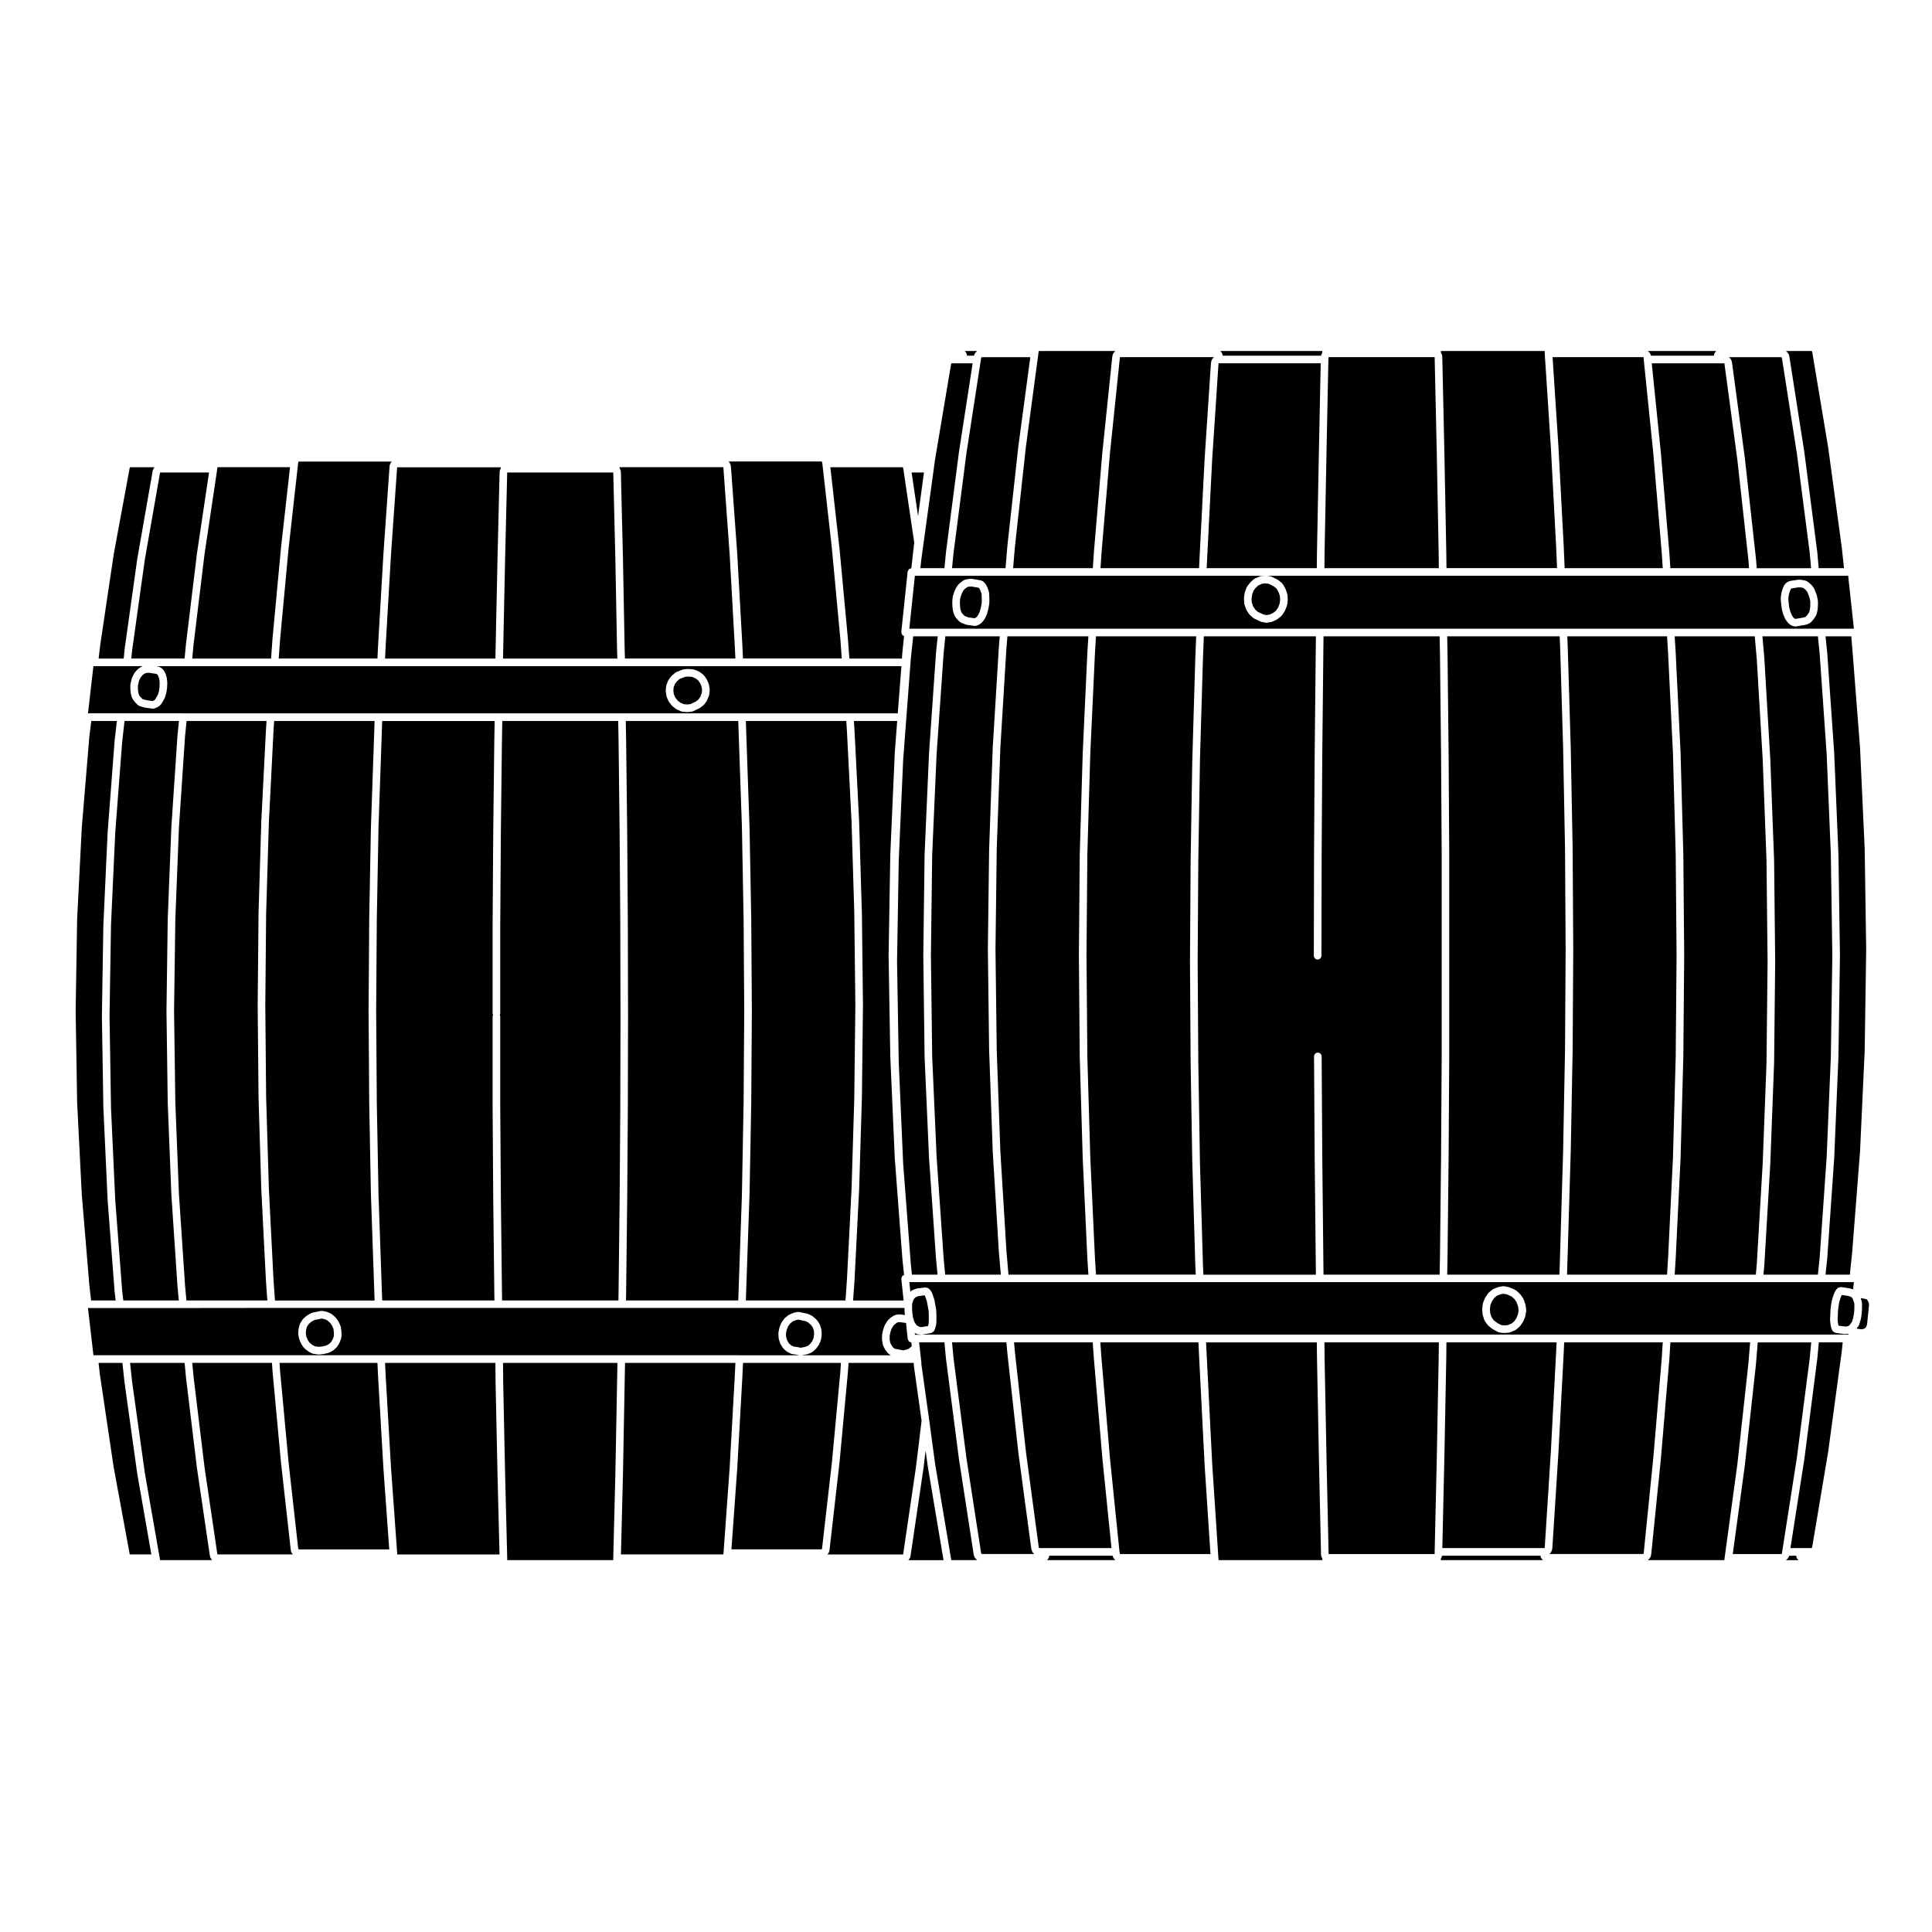 <?xml version="1.0" encoding="UTF-8"?>
<!-- Uploaded to: ICON Repo, www.svgrepo.com, Generator: ICON Repo Mixer Tools -->
<svg fill="#000000" width="800px" height="800px" version="1.1" viewBox="144 144 512 512" xmlns="http://www.w3.org/2000/svg">
 <g>
  <path d="m386.73 532.88 1.5-12.379-2.062-14.672c-0.004-0.023 0.02-0.047 0.016-0.07 0-0.031-0.023-0.047-0.023-0.07v-0.371l-0.02-0.133h-17.266l-0.16 2.367c0 0.004-0.004 0.012-0.004 0.016v0.012l-2.242 24.117c0 0.004-0.004 0.004-0.004 0.012v0.012l-2.637 23.055c-0.004 0.035-0.035 0.051-0.039 0.082-0.004 0.035 0.016 0.059 0.012 0.09l-0.109 0.395c-0.035 0.109-0.125 0.188-0.195 0.277-0.035 0.055-0.02 0.117-0.066 0.16l-0.18 0.176h20.086v-0.012z"/>
  <path d="m386.01 493.3 0.211 0.734 0.164 0.402 0.172 0.262 0.352 0.508 0.52 0.285 0.027 0.035 0.047 0.008 0.141 0.09 0.531 0.07 1.727-0.266 0.016-0.043 0.18-0.637 0.047-0.852v-1.281l-0.051-1.227-0.211-1.18v-0.004l-0.219-1.227-0.297-0.895-0.004-0.008-0.238-0.652-0.094-0.148-1.66 0.207-0.645 0.262-0.105 0.066-0.418 0.414-0.121 0.242-0.246 0.688-0.121 0.414v1.395l0.051 0.824 0.105 0.859 0.09 0.504 0.035 0.105v0.02z"/>
  <path d="m366.71 507.41 0.145-2.227h-25.945l-0.18 3.805v0.004l-1.348 24.062v0.02l-1.547 21.527h23.82l0.051-0.02 0.121-0.074 0.016-0.062 2.625-22.938z"/>
  <path d="m385.89 503.17-0.004-0.055-0.117 0.055z"/>
  <path d="m338.89 505.18h-29.25l-0.098 5.18-0.445 24.062v0.004l-0.539 21.512h27.145l0.039-0.426 1.629-22.586 1.344-24.047z"/>
  <path d="m436.15 530.58 0.004-0.012-0.012-0.008-2.242-26.422v-0.008l-0.324-4.391h-20.844l0.234 2.594 2.914 26.387 3.406 25.355 0.059 0.168 0.086 0.016h19.125z"/>
  <path d="m417.76 555.54-0.223-0.395c-0.016-0.023 0.004-0.055-0.012-0.086-0.016-0.035-0.059-0.055-0.074-0.098l-0.105-0.336c-0.016-0.035 0.012-0.066 0.004-0.102-0.012-0.035-0.047-0.055-0.051-0.09l-3.422-25.461v-0.016c0-0.004-0.004-0.004-0.004-0.012l-2.918-26.418 0.004-0.004c0-0.004-0.004-0.004-0.004-0.012l-0.258-2.785h-14.398l0.398 4.223 3.414 26.418 3.898 25.25 0.051 0.102 0.059 0.074 0.012 0.012 0.117 0.016h13.836c-0.07-0.055-0.109-0.125-0.168-0.195-0.035-0.043-0.121-0.023-0.156-0.086z"/>
  <path d="m402.79 557.25c-0.039-0.035-0.102-0.02-0.133-0.066l-0.223-0.281c-0.016-0.023-0.004-0.055-0.02-0.082-0.023-0.039-0.07-0.059-0.09-0.102l-0.168-0.332c-0.023-0.051 0.004-0.102-0.012-0.145-0.02-0.059-0.074-0.09-0.086-0.152l-3.926-25.406c0-0.004 0.004-0.012 0-0.016 0-0.004-0.004-0.004-0.004-0.012l-3.422-26.48c0-0.004 0.004-0.012 0.004-0.016 0-0.012-0.012-0.016-0.012-0.02l-0.418-4.41h-6.707l0.598 5.34 0.004 0.047c0 0.02-0.016 0.035-0.016 0.055 0 0.023 0.023 0.039 0.023 0.059v0.383l2.066 14.738v0.004l1.566 11.582 4.258 25.352 0.02 0.074 0.082 0.082 0.023 0.004h6.769l-0.082-0.055c-0.055-0.035-0.055-0.102-0.098-0.145z"/>
  <path d="m389.83 532.25c0-0.004-0.012-0.012-0.012-0.016l-0.52-3.812-0.57 4.707c0 0.004-0.004 0.012-0.004 0.016v0.012l-3.422 23.172c-0.004 0.035-0.035 0.051-0.047 0.086-0.004 0.031 0.016 0.055 0.004 0.086l-0.109 0.332c-0.023 0.074-0.098 0.117-0.133 0.18-0.023 0.047-0.012 0.102-0.039 0.137l-0.223 0.277c-0.02 0.023-0.059 0.016-0.082 0.039h9.371l-4.227-25.184c0.004-0.02 0.012-0.023 0.012-0.031z"/>
  <path d="m221.49 555.75c-0.125-0.117-0.242-0.246-0.297-0.422l-0.109-0.395c-0.004-0.031 0.016-0.055 0.012-0.09-0.004-0.031-0.035-0.047-0.039-0.082l-2.578-23.055v-0.012c0-0.004-0.004-0.004-0.004-0.012l-2.242-24.117c0-0.004 0.004-0.004 0.004-0.012 0-0.004-0.004-0.012-0.004-0.016l-0.16-2.367-21.129 0.008 0.344 3.633 2.918 24.062v0.004l3.402 23.043 0.004 0.016h20.059l-0.133-0.105c-0.027-0.016-0.02-0.055-0.047-0.082z"/>
  <path d="m199.95 557.14c-0.031-0.039-0.016-0.098-0.039-0.133-0.039-0.066-0.105-0.105-0.133-0.176l-0.109-0.332c-0.012-0.031 0.012-0.059 0.004-0.09-0.012-0.035-0.047-0.055-0.051-0.09l-3.414-23.168v-0.012c0-0.004-0.004-0.012-0.004-0.016l-2.918-24.062c0-0.004 0.004-0.012 0.004-0.016 0-0.004-0.004-0.012-0.004-0.016l-0.363-3.848h-14.453l0.551 5.078 3.367 24.117v0.004l3.918 22.395v0.004l0.109 0.656 0.098 0.016h13.75c-0.023-0.023-0.066-0.016-0.086-0.039z"/>
  <path d="m180.4 534.67-0.012-0.016-3.363-24.121 0.004-0.012-0.012-0.016-0.574-5.324h-6.32l0.367 3.254v0.016l0.055 0.316v0.012l0.004 0.012 3.582 24.082 4.238 22.973 0.051 0.094h5.691l-3.715-21.254z"/>
  <path d="m245.61 533.07-0.004-0.008-1.398-24.062 0.004-0.004-0.004-0.004-0.18-3.805h-25.945l0.148 2.227 2.242 24.098 2.566 22.938v0.012l0.027 0.02 0.156 0.125h23.934l-1.551-21.527z"/>
  <path d="m339.95 503.17h15.922l-0.906-0.188-1.137-0.168c-0.031-0.004-0.047-0.039-0.074-0.047-0.086-0.02-0.172-0.023-0.246-0.066l-0.953-0.504c-0.039-0.02-0.047-0.07-0.082-0.102-0.039-0.023-0.098-0.016-0.133-0.051l-0.73-0.672c-0.047-0.047-0.035-0.105-0.074-0.156-0.023-0.035-0.086-0.02-0.105-0.059l-0.621-1.012c-0.02-0.035 0-0.082-0.016-0.109-0.02-0.051-0.07-0.074-0.086-0.121l-0.336-1.125c-0.012-0.047 0.02-0.082 0.012-0.121-0.012-0.039-0.051-0.07-0.055-0.117l-0.055-1.18c0-0.047 0.035-0.074 0.039-0.117 0-0.039-0.031-0.074-0.023-0.117l0.223-1.168c0.004-0.035 0.047-0.055 0.055-0.09 0.004-0.035-0.016-0.066 0-0.102l0.449-1.125c0.016-0.039 0.066-0.051 0.086-0.086 0.02-0.039 0-0.086 0.023-0.121l0.672-0.953c0.031-0.047 0.09-0.039 0.121-0.082 0.031-0.035 0.023-0.09 0.066-0.121l0.898-0.73c0.039-0.031 0.09-0.016 0.133-0.039 0.039-0.023 0.051-0.082 0.098-0.102l1.012-0.453c0.035-0.016 0.07 0.012 0.105-0.004 0.035-0.012 0.051-0.051 0.086-0.059l1.008-0.227c0.082-0.02 0.145 0.039 0.223 0.039 0.074 0 0.133-0.055 0.207-0.039l1.047 0.223h0.004l1.125 0.227c0.047 0.012 0.066 0.059 0.105 0.074 0.039 0.012 0.086-0.016 0.121 0.004l0.953 0.449c0.047 0.02 0.051 0.074 0.098 0.105 0.039 0.023 0.102 0.012 0.137 0.047l0.395 0.336c0.004 0.004 0 0.012 0.004 0.016 0.004 0.004 0.012 0 0.016 0.004l0.73 0.672c0.035 0.035 0.023 0.09 0.059 0.125 0.031 0.035 0.086 0.035 0.109 0.082l0.559 0.898c0.023 0.039 0 0.09 0.02 0.125 0.02 0.047 0.07 0.059 0.086 0.105l0.336 1.066c0.016 0.047-0.02 0.09-0.012 0.133 0.012 0.051 0.055 0.074 0.055 0.121l0.055 1.125c0 0.035-0.031 0.059-0.031 0.098 0 0.035 0.031 0.066 0.023 0.102l-0.168 1.176c-0.004 0.051-0.055 0.082-0.07 0.121-0.012 0.047 0.016 0.086 0 0.121l-0.449 1.066c-0.02 0.051-0.07 0.074-0.102 0.117-0.016 0.031 0 0.07-0.023 0.102l-0.676 0.902c-0.02 0.031-0.066 0.02-0.09 0.047-0.031 0.035-0.02 0.086-0.055 0.109l-0.84 0.73c-0.051 0.047-0.121 0.035-0.176 0.066-0.047 0.031-0.059 0.098-0.117 0.109l-1.008 0.395c-0.059 0.023-0.125 0.023-0.191 0.035-0.016 0.004-0.02 0.02-0.039 0.023l-0.363 0.051-0.852 0.188h23.566l-0.598-0.383c-0.059-0.039-0.066-0.117-0.117-0.168-0.039-0.039-0.102-0.023-0.137-0.07l-0.559-0.73c-0.016-0.02-0.004-0.047-0.016-0.066-0.02-0.031-0.059-0.047-0.074-0.082l-0.508-0.953c-0.02-0.047 0-0.09-0.012-0.133-0.02-0.055-0.074-0.086-0.086-0.141l-0.223-1.125c-0.004-0.035 0.02-0.066 0.02-0.102-0.004-0.039-0.039-0.059-0.039-0.102v-1.18c0-0.035 0.035-0.059 0.039-0.098 0-0.035-0.023-0.059-0.02-0.098l0.223-1.18c0.004-0.031 0.035-0.039 0.047-0.07 0.004-0.023-0.016-0.051-0.004-0.082l0.395-1.125c0.016-0.039 0.059-0.051 0.074-0.086 0.016-0.035 0-0.074 0.016-0.105l0.621-1.004c0.023-0.047 0.082-0.047 0.109-0.082 0.031-0.039 0.02-0.102 0.059-0.133l0.73-0.68c0.031-0.031 0.07-0.016 0.105-0.039s0.031-0.07 0.066-0.09l0.84-0.504c0.066-0.039 0.141-0.012 0.211-0.031 0.066-0.023 0.105-0.098 0.18-0.105l0.84-0.105c0.047-0.004 0.086 0.035 0.125 0.035 0.047 0 0.09-0.039 0.137-0.035l1.285 0.172-0.066-0.516c0-0.012 0.012-0.02 0.004-0.031 0-0.012-0.012-0.02-0.012-0.031l-0.055-0.902c0-0.012 0.012-0.02 0.012-0.031 0-0.016-0.012-0.02-0.012-0.035v-0.332h-43.074-0.035-31.711-0.016-32.777-0.016-31.711-0.035-28.379l-23.453 0.027h-25.176l1.449 12.508h107.52 0.012 63.66zm-105.45-4.941c0 0.066-0.055 0.105-0.066 0.16-0.012 0.059 0.031 0.105 0.012 0.168l-0.395 1.125c-0.016 0.039-0.055 0.059-0.07 0.098-0.012 0.031 0.004 0.059-0.012 0.09l-0.559 0.953c-0.023 0.039-0.082 0.023-0.105 0.066-0.035 0.051-0.031 0.117-0.074 0.16l-0.789 0.723c-0.035 0.035-0.09 0.023-0.125 0.051-0.035 0.031-0.039 0.082-0.086 0.105l-0.953 0.508c-0.059 0.031-0.121 0.023-0.188 0.047-0.023 0.012-0.031 0.039-0.059 0.047l-1.18 0.277c-0.031 0.012-0.066 0.012-0.102 0.016-0.004 0-0.004 0.004-0.012 0.004l-1.008 0.117c-0.039 0.004-0.082 0.012-0.117 0.012s-0.07-0.004-0.105-0.004l-1.066-0.117-0.004-0.004h-0.004l-0.395-0.051c-0.031-0.004-0.047-0.035-0.07-0.039-0.098-0.02-0.191-0.023-0.281-0.074l-0.953-0.508c-0.031-0.016-0.031-0.055-0.059-0.074-0.031-0.02-0.07-0.012-0.102-0.035l-0.898-0.73c-0.051-0.039-0.039-0.105-0.082-0.152-0.031-0.035-0.09-0.02-0.117-0.059l-0.613-0.898c-0.016-0.023 0-0.059-0.016-0.086-0.02-0.035-0.059-0.055-0.082-0.098l-0.449-1.062c-0.016-0.035 0.012-0.07 0-0.105-0.012-0.039-0.055-0.066-0.059-0.105l-0.223-1.18c-0.012-0.055 0.031-0.098 0.031-0.141 0-0.055-0.051-0.098-0.047-0.145l0.109-1.125c0-0.031 0.035-0.047 0.039-0.074 0.004-0.031-0.016-0.051-0.012-0.082l0.281-1.062c0.016-0.055 0.07-0.082 0.098-0.125 0.02-0.051 0-0.105 0.023-0.145l0.559-0.902c0.023-0.047 0.082-0.047 0.109-0.086 0.031-0.035 0.02-0.09 0.055-0.121l0.785-0.73c0.023-0.023 0.059-0.016 0.086-0.035 0.023-0.016 0.02-0.055 0.051-0.07l0.336-0.223c0.016-0.012 0.031 0 0.047-0.012 0.016-0.012 0.016-0.023 0.031-0.035l0.953-0.516c0.051-0.031 0.105 0 0.16-0.02 0.051-0.016 0.074-0.074 0.133-0.086l1.148-0.215 1.008-0.223c0.074-0.02 0.141 0.039 0.215 0.039 0.07-0.004 0.133-0.055 0.207-0.047l1.066 0.223c0.035 0.012 0.051 0.051 0.086 0.059 0.031 0.012 0.066-0.016 0.098 0l0.945 0.395c0.055 0.023 0.07 0.09 0.117 0.117 0.051 0.031 0.109 0.016 0.16 0.055l0.898 0.781c0.031 0.023 0.02 0.07 0.047 0.098 0.023 0.031 0.074 0.023 0.102 0.059l0.676 0.902c0.023 0.035 0.004 0.082 0.023 0.109 0.02 0.035 0.07 0.039 0.086 0.082l0.504 1.125c0.02 0.055-0.012 0.105 0.004 0.156s0.066 0.074 0.074 0.121l0.168 1.234c0 0.023-0.02 0.047-0.016 0.07 0.004 0.023 0.023 0.039 0.023 0.066l0.012 1.184z"/>
  <path d="m357.09 500.99 0.27-0.043 0.742-0.285 0.625-0.539 0.539-0.723 0.34-0.824 0.141-0.961-0.043-0.883-0.262-0.832-0.418-0.668-0.621-0.566-0.277-0.246-0.699-0.324-1.02-0.207-0.004-0.004h-0.004l-0.844-0.176-0.703 0.156-0.797 0.352-0.684 0.559-0.531 0.746-0.367 0.922-0.18 0.953 0.043 0.941 0.262 0.867 0.484 0.797 0.523 0.484 0.676 0.355 1.012 0.148 0.027 0.016 0.035-0.008 0.859 0.176 0.793-0.168 0.043 0.004z"/>
  <path d="m231.95 495.21-0.555-0.734-0.68-0.59-0.695-0.293-0.793-0.16-0.789 0.172-0.031 0.004-1.027 0.191-0.766 0.414-0.234 0.152-0.629 0.59-0.406 0.652-0.223 0.828-0.09 0.918 0.172 0.914 0.367 0.871 0.484 0.695 0.707 0.582 0.711 0.375 0.176 0.023h0.008l0.973 0.105 0.82-0.098 0.98-0.227 0.738-0.391 0.574-0.535 0.438-0.746 0.301-0.863v-0.949l-0.133-1.008z"/>
  <path d="m277.35 510.32 0.504 24.059v0.008l0.559 22.422-0.004 0.012 0.008 0.016v0.613h28.098v-0.613l0.008-0.016v-0.012l0.559-22.422v-0.008l0.449-24.059 0.09-5.141h-30.316z"/>
  <path d="m275.84 534.43-0.508-24.062 0.004-0.004-0.004-0.008-0.047-5.168h-29.242l0.18 3.691 1.398 24.055 1.629 22.605-0.012 0.039 0.016 0.035v0.332h27.125l-0.539-21.512z"/>
  <path d="m439.35 557.16c-0.039-0.047-0.109-0.031-0.145-0.086l-0.168-0.281c-0.02-0.031 0-0.066-0.016-0.102-0.023-0.039-0.066-0.066-0.086-0.105l-0.102-0.312h-16.766l-0.031 0.168c-0.004 0.039-0.047 0.066-0.059 0.105-0.004 0.035 0.02 0.066 0.004 0.102l-0.109 0.281c-0.035 0.09-0.109 0.141-0.168 0.215-0.031 0.039-0.02 0.098-0.059 0.133l-0.176 0.176h18.121l-0.086-0.055c-0.086-0.059-0.102-0.16-0.156-0.238z"/>
  <path d="m638.16 422.44v-0.004l0.398-26.797-0.398-26.738v-0.004l-1.23-26.773-2.074-26.602-0.25-2.891h-6.824l0.445 4.328v0.016l0.008 0.016 1.852 26.641-0.008 0.016 0.008 0.016 1.121 26.812-0.004 0.008 0.004 0.016 0.395 26.754-0.004 0.016 0.004 0.012-0.395 26.703-0.004 0.016 0.004 0.016-1.121 26.801-0.008 0.012 0.008 0.016-1.852 26.699-0.008 0.023v0.008l-0.445 4.219h6.445l0.629-6.031 2.074-26.66z"/>
  <path d="m635.07 488.41-0.039-0.066c-0.039-0.051-0.012-0.109-0.035-0.168-0.023-0.051-0.066-0.082-0.082-0.133l-0.348-0.344-0.07-0.031-0.727-0.242-1.668-0.25-0.051 0.074-0.297 0.73-0.301 0.961-0.203 1.102-0.152 1.25-0.055 1.32v0.004l-0.055 1.102 0.102 0.926 0.133 0.664 1.82 0.23 0.539-0.035 0.609-0.328c0.012-0.016 0-0.039 0.012-0.055l0.395-0.559c0.012-0.016 0.031-0.012 0.039-0.023 0.012-0.016 0-0.031 0.012-0.047l0.145-0.172 0.105-0.363c0-0.004 0.004-0.004 0.004-0.004v-0.004l0.211-0.672 0.152-0.785 0.102-0.789 0.055-0.836v-1.406l-0.125-0.414z"/>
  <path d="m633.01 497.55c-0.047 0-0.09-0.004-0.125-0.012l-2.242-0.281c-0.016 0-0.02-0.02-0.039-0.02-0.066-0.016-0.133-0.016-0.195-0.039l-0.281-0.105c-0.023-0.012-0.035-0.047-0.055-0.055-0.215-0.102-0.402-0.246-0.508-0.48l-0.227-0.516c-0.016-0.035 0.012-0.07-0.004-0.105-0.012-0.047-0.055-0.066-0.059-0.105l-0.168-0.836c-0.004-0.016 0.012-0.031 0.012-0.047-0.004-0.02-0.02-0.031-0.023-0.047l-0.109-1.066c0-0.031 0.023-0.051 0.02-0.082 0-0.031-0.031-0.051-0.023-0.082l0.055-1.176 0.059-1.344c0-0.016 0.02-0.023 0.02-0.039s-0.016-0.023-0.012-0.039l0.168-1.352c0-0.016 0.016-0.02 0.016-0.031 0.004-0.016-0.012-0.023-0.004-0.039l0.227-1.176c0-0.02 0.023-0.031 0.031-0.051 0.004-0.02-0.012-0.039-0.004-0.059l0.332-1.066c0.004-0.016 0.023-0.02 0.023-0.035 0.012-0.016-0.004-0.031 0-0.047l0.336-0.836c0.016-0.035 0.059-0.047 0.074-0.082 0.02-0.031 0-0.07 0.02-0.102l0.336-0.508c0.047-0.066 0.121-0.07 0.18-0.121 0.055-0.055 0.059-0.137 0.125-0.18l0.289-0.172c0.102-0.066 0.215-0.031 0.332-0.055 0.117-0.023 0.215-0.105 0.336-0.082l2.242 0.336c0.035 0.004 0.047 0.039 0.074 0.047 0.035 0.012 0.066-0.016 0.102-0.004l0.742 0.25 0.223-1.934h-77.066-0.035-31.715-0.02-32.723-0.012-31.762-0.039l-28.434 0.004h-48.516l0.266 2.516 0.031-0.031c0.031-0.035 0.086-0.02 0.121-0.051s0.035-0.082 0.074-0.105l0.281-0.168c0.023-0.016 0.055 0 0.082-0.012 0.023-0.016 0.031-0.051 0.059-0.059l0.84-0.336c0.047-0.02 0.09 0.016 0.137 0 0.047-0.012 0.07-0.059 0.117-0.066l2.242-0.277c0.117-0.016 0.207 0.066 0.312 0.086 0.109 0.023 0.223-0.012 0.324 0.051l0.281 0.168c0.066 0.039 0.074 0.121 0.125 0.172 0.051 0.051 0.137 0.051 0.18 0.109l0.395 0.559c0.031 0.039 0.012 0.098 0.031 0.137 0.023 0.047 0.082 0.055 0.098 0.105l0.281 0.785v0.016s0.004 0 0.004 0.004l0.336 1.004c0.012 0.023-0.012 0.051-0.004 0.074 0.004 0.031 0.039 0.047 0.047 0.074l0.223 1.289v0.004l0.223 1.23c0.004 0.023-0.016 0.047-0.016 0.07 0 0.023 0.031 0.039 0.031 0.066l0.055 1.344c0 0.012-0.004 0.016-0.004 0.02 0 0.012 0.012 0.016 0.012 0.023v1.293c0 0.012-0.012 0.02-0.012 0.031s0.012 0.02 0.012 0.031l-0.055 1.004c0 0.047-0.039 0.066-0.051 0.105-0.004 0.035 0.02 0.07 0.012 0.105l-0.223 0.785c0 0.012-0.012 0.012-0.016 0.02-0.004 0.012 0.004 0.016 0 0.023l-0.168 0.504c-0.082 0.242-0.258 0.414-0.457 0.527-0.02 0.012-0.02 0.035-0.039 0.047l-0.336 0.172c-0.074 0.039-0.156 0.039-0.238 0.059-0.023 0.004-0.039 0.035-0.066 0.039l-2.188 0.336c-0.051 0.012-0.102 0.016-0.152 0.016h74.316 0.051 31.398 0.012 32.363 0.016 107.46l0.023-0.227-0.754 0.051c-0.027 0.047-0.047 0.047-0.066 0.047zm-84.547-6.106-0.227 1.289c-0.004 0.035-0.039 0.055-0.051 0.09-0.012 0.035 0.012 0.066 0 0.102l-0.449 1.176c-0.02 0.051-0.066 0.074-0.098 0.117-0.016 0.023 0 0.059-0.02 0.09l-0.73 1.066c-0.02 0.035-0.07 0.023-0.102 0.055-0.031 0.039-0.023 0.102-0.07 0.137l-0.898 0.785c-0.051 0.047-0.117 0.035-0.168 0.066-0.051 0.031-0.059 0.09-0.105 0.105l-1.004 0.418-0.211 0.105c-0.098 0.051-0.203 0.059-0.309 0.074-0.023 0.004-0.035 0.035-0.066 0.035l-1.125 0.105c-0.031 0.004-0.066 0.004-0.102 0.004-0.031 0-0.059 0-0.09-0.004l-1.18-0.105c-0.023 0-0.039-0.031-0.07-0.035-0.102-0.02-0.207-0.031-0.309-0.082l-1.062-0.559c-0.012-0.004-0.012-0.016-0.02-0.02-0.012-0.004-0.023-0.004-0.039-0.012l-0.559-0.336c-0.02-0.016-0.02-0.047-0.039-0.059-0.02-0.016-0.051-0.004-0.074-0.023l-0.898-0.734c-0.047-0.039-0.047-0.105-0.082-0.145-0.035-0.035-0.09-0.02-0.109-0.059l-0.734-1.062c-0.023-0.039-0.004-0.086-0.023-0.121-0.031-0.055-0.086-0.086-0.105-0.141l-0.387-1.23c-0.016-0.039 0.016-0.07 0.012-0.105-0.012-0.039-0.055-0.066-0.059-0.105l-0.105-1.293c-0.004-0.039 0.031-0.07 0.031-0.105 0-0.035-0.031-0.066-0.031-0.105l0.168-1.344c0.012-0.051 0.059-0.074 0.07-0.121 0.012-0.047-0.02-0.09 0-0.133l0.508-1.238c0.016-0.035 0.059-0.047 0.074-0.082 0.02-0.035 0-0.082 0.031-0.109l0.73-1.062c0.031-0.047 0.09-0.047 0.117-0.082 0.035-0.039 0.031-0.098 0.07-0.125l0.953-0.785c0.047-0.035 0.105-0.02 0.152-0.051 0.051-0.031 0.066-0.09 0.121-0.109l1.125-0.438c0.031-0.012 0.055 0.012 0.09 0 0.031-0.012 0.047-0.051 0.082-0.055l1.125-0.227c0.074-0.02 0.125 0.039 0.203 0.035 0.066 0.004 0.117-0.051 0.188-0.035l1.176 0.227c0.039 0.004 0.055 0.051 0.09 0.059 0.039 0.012 0.074-0.016 0.105 0l1.066 0.441c0.016 0.004 0.016 0.02 0.023 0.023 0.02 0.012 0.031 0 0.051 0.004l0.559 0.289c0.047 0.023 0.051 0.086 0.098 0.109 0.047 0.023 0.102 0.016 0.133 0.051l0.898 0.836c0.031 0.031 0.023 0.074 0.051 0.105 0.031 0.031 0.074 0.023 0.102 0.059l0.73 1.066c0.039 0.059 0.016 0.125 0.039 0.191 0.031 0.055 0.09 0.066 0.105 0.125l0.051 0.191 0.371 1.074c0.012 0.035-0.02 0.07-0.012 0.105 0.012 0.035 0.051 0.055 0.055 0.09l0.172 1.238c0.004 0.059-0.039 0.102-0.047 0.156 0.008 0.043 0.055 0.09 0.043 0.141z"/>
  <path d="m545.96 489.24 0.008-0.039-0.031-0.039v-0.027l-0.578-0.852-0.711-0.66-0.434-0.219-0.906-0.379-0.879-0.168-0.836 0.168-0.887 0.352-0.727 0.602-0.594 0.863-0.414 1.004-0.129 1.105 0.086 1.082 0.316 0.973 0.57 0.836 0.715 0.578 0.492 0.305 0.848 0.445 0.887 0.078 0.828-0.078 0.059-0.027 0.047-0.008 0.027-0.027 0.914-0.379 0.684-0.602 0.582-0.844 0.375-1.004 0.184-1.023-0.137-0.992z"/>
  <path d="m463.23 532.11v-0.008l-1.348-26.48-0.285-5.879h-26.004l0.312 4.234 2.242 26.418 2.519 24.723 0.098 0.582 0.043 0.129 0.02 0.004h23.957l-1.555-23.715z"/>
  <path d="m387.16 497.6c-0.047-0.004-0.066-0.051-0.105-0.066-0.105-0.023-0.215-0.031-0.312-0.098l-0.301-0.195-0.023-0.016 0.051 0.5h1.727c-0.047 0-0.086-0.004-0.125-0.012z"/>
  <path d="m638.96 488.66-0.312-0.348-0.562-0.137-1.008-0.172 0.145 0.406c0 0.012-0.012 0.02-0.004 0.023 0.004 0.012 0.016 0.016 0.02 0.023l0.168 0.559c0.016 0.055-0.023 0.102-0.016 0.152 0.012 0.051 0.059 0.086 0.059 0.137v1.578c0 0.012-0.016 0.02-0.016 0.031 0 0.012 0.012 0.02 0.012 0.031l-0.055 0.898c0 0.016-0.016 0.02-0.02 0.035 0 0.016 0.016 0.02 0.012 0.035l-0.105 0.898c-0.004 0.016-0.02 0.02-0.02 0.035 0 0.012 0.012 0.02 0.012 0.035l-0.168 0.848c-0.012 0.02-0.031 0.031-0.035 0.055-0.004 0.016 0.012 0.031 0.004 0.051l-0.223 0.715v0.004l-0.168 0.559c-0.023 0.086-0.105 0.133-0.145 0.207-0.023 0.051-0.012 0.105-0.047 0.152l-0.266 0.312-0.207 0.297v0.016l1.23 0.18 0.578-0.082 0.43-0.211 0.359-0.457 0.195-0.672 0.492-4.887-0.039-0.719z"/>
  <path d="m495.03 503.87 0.508 26.48 0.555 25.484h28.109v-0.734l0.004-0.016-0.004-0.012 0.562-24.715v-0.008l0.5-26.48 0.043-4.125h-30.316z"/>
  <path d="m556.39 502.32 0.117-2.578h-29.191l-0.039 4.156v0.012l-0.504 26.48-0.004 0.004-0.539 23.867h27.012l0.016 0.004 0.066-0.012v-0.004l0.047-0.133 1.617-25.328z"/>
  <path d="m552.65 557.13c-0.023-0.035-0.082-0.023-0.105-0.059l-0.168-0.281c-0.031-0.055 0-0.109-0.02-0.168-0.031-0.07-0.098-0.105-0.105-0.18l-0.023-0.168h-26.059l-0.031 0.168c-0.016 0.105-0.105 0.168-0.145 0.258-0.035 0.07-0.012 0.145-0.059 0.207l-0.086 0.105-0.023 0.352 0.023 0.09h27.039l-0.176-0.176c-0.043-0.043-0.027-0.105-0.062-0.148z"/>
  <path d="m494.3 556.7c-0.051-0.09-0.125-0.152-0.145-0.258l-0.059-0.332c0-0.031 0.02-0.051 0.02-0.074 0-0.031-0.031-0.047-0.031-0.074l-0.559-25.574-0.508-26.48 0.004-0.004-0.004-0.004-0.047-4.156h-29.352l0.289 5.777 1.344 26.465 1.629 24.789v0.004l0.047 0.551 0.031 0.105 0.016 0.02h27.449l0.004-0.047v-0.43l-0.059-0.074c-0.062-0.059-0.039-0.137-0.07-0.203z"/>
  <path d="m607.33 505.48 0.473-5.738h-21.125l-0.281 4.379c0 0.004-0.004 0.004-0.004 0.012v0.012l-2.242 26.418v0.004 0.016l-2.578 25.469c0 0.047-0.047 0.07-0.055 0.109-0.004 0.035 0.02 0.07 0.004 0.105l-0.105 0.332c-0.039 0.102-0.121 0.156-0.18 0.242-0.035 0.047-0.02 0.105-0.066 0.145l-0.277 0.281c-0.02 0.016-0.047 0.012-0.059 0.023-0.02 0.016-0.016 0.039-0.031 0.055l-0.133 0.105h20.211l0.031-0.004 0.074-0.074 0.012-0.047 0.051-0.574c0-0.012 0.016-0.016 0.016-0.023 0.004-0.012-0.012-0.02-0.004-0.031l3.367-24.738z"/>
  <path d="m620.43 557.24c-0.098-0.09-0.195-0.172-0.25-0.301l-0.105-0.281c-0.031-0.066 0.012-0.125 0-0.195-0.016-0.066-0.082-0.109-0.082-0.18h-1.848l-0.105 0.324c-0.039 0.102-0.121 0.156-0.18 0.242-0.035 0.047-0.02 0.105-0.066 0.145l-0.277 0.281c-0.02 0.016-0.047 0.012-0.059 0.023-0.02 0.016-0.016 0.039-0.031 0.055l-0.133 0.105h3.332l-0.125-0.105c-0.043-0.027-0.039-0.078-0.07-0.113z"/>
  <path d="m582.14 530.37 2.238-26.375 0.266-4.254h-26.117l-0.125 2.68v0.004l-1.395 26.48-0.004 0.004 0.004 0.004-1.629 25.461c-0.004 0.051-0.051 0.082-0.059 0.121-0.004 0.047 0.023 0.09 0.012 0.133l-0.109 0.336c-0.016 0.039-0.055 0.059-0.07 0.098-0.016 0.031 0 0.059-0.012 0.086l-0.227 0.395c-0.031 0.055-0.105 0.039-0.145 0.09-0.055 0.066-0.082 0.141-0.145 0.195h24.852l0.035-0.023 0.074-0.074 2.555-25.359c-0.004 0.004 0 0.004 0 0z"/>
  <path d="m620.18 530.38 3.414-26.41 0.398-4.223h-14.176l-0.48 5.914-0.008 0.016 0.004 0.012-2.918 26.523-0.012 0.016 0.012 0.016-3.215 23.594h12.895l0.027-0.023 0.078-0.078 0.016-0.039 0.094-0.578 3.871-24.734z"/>
  <path d="m625.6 504.15-0.008 0.02v0.016l-3.418 26.48-0.004 0.008v0.016l-3.688 23.57h5.598l0.031-0.008 0.035-0.059 0.098-0.191 4.234-25.23 3.586-26.477 0.273-2.555h-6.324z"/>
  <path d="m168.14 488.64h6.504l-0.266-2.301 0.004-0.02-0.008-0.016-1.852-24.238 0.008-0.016-0.008-0.02-1.121-24.336 0.004-0.016-0.012-0.012-0.391-24.34 0.004-0.016-0.004-0.012 0.391-24.297 0.012-0.012-0.004-0.016 1.121-24.344 0.008-0.012-0.008-0.016 1.852-24.289 0.008-0.016-0.004-0.023 0.598-5.211h-6.785l-0.504 4.016-2.016 24.254-1.227 24.188-0.398 24.379 0.398 24.332 1.227 24.297 2.016 24.168z"/>
  <path d="m411.26 481.79h21.176l-0.277-4.309 0.012-0.012-0.012-0.008-1.23-26.648v-0.016l-0.789-26.801v-0.02l-0.223-26.707v-0.012l0.223-26.758v-0.02l0.789-26.812v-0.016l1.23-26.641 0.004-0.008-0.004-0.008 0.277-4.367h-21.453l-0.254 2.867-1.625 26.695-0.957 26.699v0.004l-0.332 26.742 0.332 26.797v0.004l0.957 26.648 1.625 26.637z"/>
  <path d="m191.42 460.41 1.625 24.289 0.363 3.941h21.445l-0.375-5.203 0.004-0.012-0.004-0.012-1.234-24.227 0.004-0.012-0.004-0.012-0.73-24.344 0.004-0.008-0.004-0.012-0.227-24.344 0.004-0.008-0.004-0.012 0.227-24.34 0.004-0.016-0.004-0.004 0.73-24.344 0.004-0.012-0.004-0.008 1.234-24.234v-0.016l0.156-2.398h-21.184l-0.406 3.992-1.625 24.289-0.953 24.23-0.336 24.324 0.336 24.332v0.004l0.953 24.168z"/>
  <path d="m394.48 481.79h14.758l-0.523-5.91 0.004-0.016-0.004-0.016-1.629-26.641 0.008-0.016-0.008-0.012-0.949-26.695 0.004-0.004-0.012-0.016-0.336-26.812 0.004-0.016-0.004-0.012 0.336-26.754 0.012-0.016-0.004-0.012 0.949-26.754 0.008-0.008-0.008-0.016 1.629-26.695 0.004-0.016-0.004-0.012 0.242-2.715h-14.426l-0.461 4.492v0.008l-1.852 26.641h-0.004l-1.176 26.754-0.336 26.742 0.336 26.684v0.008l1.176 26.742h0.004l1.852 26.699z"/>
  <path d="m467.59 237.3c0.047 0.047 0.117 0.051 0.145 0.105l0.168 0.281c0.051 0.086 0.02 0.176 0.039 0.266 0.031 0.09 0.105 0.152 0.105 0.25v0.059h26.059l0.039-0.227c0.016-0.09 0.102-0.133 0.133-0.211 0.035-0.086 0.016-0.18 0.074-0.25l0.059-0.074v-0.422l-0.004-0.051h-27.043l0.137 0.109c0.055 0.043 0.051 0.113 0.09 0.164z"/>
  <path d="m341.66 488.64h26.398l0.379-5.352 0.004-0.004 1.23-24.195 0.73-24.305-0.008-0.004 0.285-24.332-0.285-24.332 0.008-0.004-0.73-24.293v-0.004l-1.234-24.215v-0.004l-0.164-2.531h-26.613l0.129 3.891 0.84 24.289v0.004l0.008 0.012 0.449 24.281-0.008 0.012 0.008 0.004 0.164 24.34-0.004 0.004 0.004 0.008-0.164 24.344-0.008 0.004 0.008 0.012-0.449 24.23-0.008 0.012v0.004l-0.84 24.285z"/>
  <path d="m396.7 290.52v0.004l-0.398 4.051h14.172l0.484-5.805 0.012-0.012-0.012-0.012 2.918-26.477 0.004-0.008v-0.016l3.16-23.594h-12.816l-0.082 0.016-0.02 0.008-0.055 0.078-0.051 0.094-0.09 0.582-3.816 24.73z"/>
  <path d="m465.24 265.75-1.34 26.398-0.121 2.418h29.184l0.047-4.051h0.004l-0.004-0.004 0.504-26.418 0.484-23.82h-26.961l-0.027-0.012-0.066 0.012-0.027 0.078z"/>
  <path d="m383.12 482.14c0.09-0.102 0.211-0.121 0.332-0.18 0.047-0.023 0.086-0.059 0.137-0.074l-0.453-4.309c0-0.004 0.004-0.012 0.004-0.016s-0.004-0.012-0.004-0.016l-2.019-26.703c0-0.004 0.004-0.012 0.004-0.016 0-0.004-0.004-0.012-0.004-0.016l-1.18-26.801c0-0.004 0.004-0.012 0.004-0.016s-0.004-0.012-0.004-0.016l-0.449-26.695c0-0.004 0.004-0.012 0.004-0.016 0-0.004-0.004-0.012-0.004-0.016l0.449-26.754c0-0.004 0.004-0.012 0.004-0.016 0-0.004-0.004-0.004-0.004-0.012l1.18-26.812c0-0.004 0.004-0.012 0.004-0.016 0-0.004-0.004-0.012-0.004-0.016l0.648-8.559h-11.473l0.156 2.402v0.004 0.004l1.234 24.234c0 0.004-0.004 0.004-0.004 0.012 0 0 0.004 0.004 0.004 0.012l0.73 24.344v0.004s0.004 0.004 0.004 0.012l0.281 24.344c0 0.004-0.004 0.004-0.004 0.012 0 0.004 0.004 0.004 0.004 0.012l-0.281 24.344c0 0.004-0.004 0.012-0.004 0.012v0.012l-0.73 24.344c0 0.004-0.004 0.004-0.004 0.012 0 0.004 0.004 0.004 0.004 0.012l-1.234 24.227c0 0.004-0.004 0.004-0.004 0.012 0 0.004 0.004 0.012 0.004 0.016l-0.371 5.199h13.391l-0.609-5.727c0-0.02 0.016-0.035 0.016-0.055s-0.02-0.035-0.02-0.055c0-0.125 0.09-0.211 0.137-0.324 0.039-0.137 0.051-0.262 0.129-0.352z"/>
  <path d="m412.96 288.95-0.473 5.617h21.125l0.277-4.16c0-0.004 0.004-0.004 0.004-0.012 0-0.004-0.004-0.004-0.004-0.012l2.242-26.477c0-0.004 0.012-0.004 0.012-0.012l-0.004-0.004 2.637-25.461c0.004-0.035 0.047-0.055 0.055-0.09 0.012-0.039-0.023-0.082-0.012-0.121l0.105-0.336c0.02-0.039 0.059-0.055 0.082-0.09 0.02-0.039 0-0.082 0.02-0.117l0.168-0.281c0.047-0.066 0.125-0.074 0.176-0.133 0.055-0.055 0.059-0.141 0.125-0.188l0.09-0.059h-20.172l-0.082 0.012-0.016 0.012-0.02 0.02-0.023 0.074-0.102 0.648-3.305 24.719z"/>
  <path d="m438.15 264.09-2.238 26.449-0.266 4.031h26.121l0.117-2.519 1.352-26.418v-0.004-0.012l1.684-25.52c0.004-0.051 0.051-0.074 0.059-0.117 0.012-0.051-0.02-0.09-0.012-0.137l0.117-0.332c0.012-0.035 0.051-0.047 0.066-0.074 0.016-0.031-0.004-0.066 0.016-0.102l0.223-0.398c0.059-0.105 0.172-0.125 0.262-0.203 0.031-0.023 0.051-0.059 0.09-0.086h-24.926l-0.031 0.105z"/>
  <path d="m618.18 305.07 0.293 1.055 0.391 0.926 0.426 0.633 0.332 0.273 0.199 0.055 1.762-0.289 0.004-0.008 0.488-0.094 0.434-0.172 0.312-0.309 0.367-0.496 0.293-0.469 0.172-0.738 0.043-0.391 0.051-0.754v-0.824l-0.137-0.766-0.195-0.711-0.121-0.242v-0.051l-0.039-0.043-0.285-0.762-0.355-0.48-0.395-0.348-0.391-0.285-0.391-0.066-0.602-0.09-1.766 0.25-0.32 0.094-0.168 0.148-0.273 0.617-0.25 0.891-0.137 1.047 0.098 1.18z"/>
  <path d="m626.22 317.13v-0.008l-0.457-4.492h-14.703l0.52 5.965-0.012 0.016 0.012 0.016 1.57 26.641-0.004 0.016 0.004 0.008 1.008 26.754-0.004 0.016 0.004 0.016 0.285 26.695-0.012 0.012 0.012 0.008-0.285 26.809-0.004 0.016 0.004 0.016-1.008 26.695-0.004 0.012 0.004 0.008-1.57 26.699-0.012 0.016 0.012 0.016-0.246 2.715h14.434l0.453-4.383v-0.008l1.859-26.699 1.117-26.742-0.004-0.008 0.395-26.684-0.395-26.738 0.004-0.004-1.117-26.754z"/>
  <path d="m560.26 449.18-0.793 26.641v0.008l-0.191 5.965h26.512l0.277-4.441 1.289-26.629 0.727-26.758v-0.004l0.227-26.691-0.227-26.75v-0.004l-0.727-26.762-1.289-26.629v-0.004l-0.277-4.488h-26.441l0.121 2.871-0.004 0.012 0.004 0.004 0.793 26.586 0.004 0.012 0.5 26.75v0.012l0.164 26.758v0.016l-0.164 26.695v0.012l-0.5 26.812z"/>
  <path d="m399.88 237.32c0.031 0.035 0.082 0.035 0.105 0.082l0.168 0.281c0.051 0.086 0.016 0.176 0.039 0.266 0.023 0.09 0.105 0.152 0.105 0.25v0.059h1.828c0-0.004 0.004-0.012 0.012-0.016 0.016-0.051-0.016-0.105 0.012-0.156l0.168-0.336c0.016-0.035 0.066-0.039 0.086-0.074 0.02-0.031 0.004-0.074 0.031-0.105l0.223-0.281c0.035-0.047 0.102-0.039 0.141-0.074 0.039-0.039 0.039-0.102 0.09-0.133l0.09-0.059h-3.324l0.188 0.18c0.02 0.031 0.008 0.082 0.039 0.117z"/>
  <path d="m493.23 422.96c0.008 0 0.008 0 0 0 0.559 0 1.008 0.449 1.02 1.004l0.168 26.754 0.277 26.582 0.051 4.5h30.77l0.09-4.508 0.289-26.57 0.168-26.754v-53.441l-0.168-26.754-0.289-26.633-0.09-4.508h-30.77l-0.051 4.5-0.277 26.641-0.168 26.754-0.059 26.746c0 0.555-0.453 1.008-1.008 1.008h-0.004c-0.551 0-1.004-0.453-1.004-1.012l0.059-26.754 0.168-26.758 0.277-26.641 0.051-4.481h-29.703l-0.238 6.098-0.785 26.617v0.004l-0.441 26.758-0.172 26.684 0.172 26.793 0.441 26.695v0.004l0.785 26.668 0.121 2.848h29.82l-0.051-4.481-0.277-26.594v-0.004l-0.168-26.758c-0.004-0.555 0.445-1 0.996-1.008z"/>
  <path d="m385.67 481.79h6.785l-0.398-4.227 0.004-0.008-0.008-0.016-1.852-26.699 0.008-0.016-0.008-0.012-1.176-26.801 0.004-0.016-0.004-0.016-0.34-26.707 0.004-0.008-0.004-0.012 0.34-26.754 0.004-0.02-0.004-0.016 1.176-26.812 0.008-0.008-0.008-0.016 1.852-26.641 0.008-0.016-0.004-0.016 0.449-4.328h-6.5l-0.641 6.039-2.016 26.703-1.172 26.668v0.004l-0.449 26.738 0.449 26.793v0.004l1.172 26.777 2.019 26.547z"/>
  <path d="m434.45 312.63-0.277 4.488v0.004l-1.234 26.625v0.004l-0.785 26.762 0.004 0.004-0.227 26.75 0.227 26.691-0.004 0.004 0.785 26.762 1.234 26.625 0.277 4.441h26.441l-0.129-2.758 0.008-0.008-0.008-0.008-0.785-26.699 0.004-0.008-0.008-0.008-0.445-26.699v-0.008l-0.172-26.809 0.008-0.004-0.008-0.012 0.172-26.695v-0.012l0.445-26.75 0.004-0.012v-0.004l0.785-26.641 0.008-0.008-0.008-0.004 0.238-6.016z"/>
  <path d="m558.91 395.64-0.164-26.73-0.504-26.754v-0.004l-0.785-26.562-0.129-2.957h-29.809l0.09 4.465v0.008l0.289 26.645v0.004l0.164 26.75-0.004 0.008 0.004 0.004v53.461l-0.164 26.75v0.004l-0.289 26.586v0.012l-0.09 4.465h29.746l0.191-6.035 0.785-26.621v-0.008l0.504-26.805z"/>
  <path d="m384.11 494.61-0.211-0.039h-0.004l-1.496-0.203-0.492 0.059-0.574 0.344-0.551 0.516-0.488 0.797-0.336 0.961-0.188 0.984v0.996l0.176 0.883 0.402 0.75 0.395 0.508 0.457 0.297 0.621 0.086c0.016 0 0.02 0.02 0.035 0.02 0.012 0.004 0.02-0.012 0.035-0.004l1.426 0.297 0.387-0.074 0.711-0.18 0.578-0.297 0.281-0.242 0.352-0.316-0.125-1.023c-0.242-0.016-0.465-0.105-0.629-0.266-0.066-0.066-0.074-0.156-0.121-0.238-0.074-0.121-0.18-0.23-0.195-0.383z"/>
  <path d="m493.95 296.59h-107.5l-1.473 14.027h108.76 0.012 32.723 0.02 108.81l-1.516-14.027h-107.45-0.016-32.363-0.012zm-87.758 7.18c0 0.031-0.035 0.051-0.039 0.086 0 0.031 0.031 0.055 0.02 0.09l-0.223 1.289c-0.004 0.016-0.023 0.023-0.023 0.047-0.004 0.012 0.012 0.023 0.004 0.039l-0.336 1.289c-0.004 0.031-0.039 0.047-0.051 0.074-0.012 0.023 0.012 0.051 0 0.074l-0.449 1.012c-0.02 0.039-0.059 0.059-0.086 0.102-0.012 0.023 0 0.055-0.016 0.082l-0.559 0.785c-0.023 0.035-0.082 0.023-0.105 0.055-0.035 0.039-0.031 0.102-0.074 0.137l-0.621 0.504c-0.055 0.047-0.121 0.035-0.18 0.066-0.047 0.023-0.059 0.082-0.109 0.102l-0.621 0.223c-0.109 0.039-0.227 0.059-0.336 0.059-0.047 0-0.09-0.004-0.137-0.012l-2.019-0.281c-0.02 0-0.023-0.02-0.047-0.023-0.066-0.012-0.125-0.012-0.191-0.035l-0.551-0.215-0.73-0.281c-0.07-0.023-0.09-0.105-0.152-0.141-0.066-0.039-0.145-0.031-0.203-0.086l-0.504-0.504c-0.004-0.004-0.004-0.02-0.012-0.023-0.004-0.004-0.016 0-0.02-0.012l-0.508-0.559c-0.023-0.023-0.012-0.07-0.035-0.102-0.035-0.051-0.098-0.074-0.121-0.133l-0.344-0.684c-0.016-0.031 0.004-0.066-0.004-0.102-0.016-0.039-0.055-0.059-0.066-0.102l-0.227-0.898c-0.004-0.023 0.016-0.047 0.012-0.07-0.004-0.023-0.031-0.039-0.035-0.07l-0.055-0.504c0-0.004 0.004-0.012 0.004-0.02 0-0.004-0.012-0.012-0.012-0.02l-0.055-0.84c0-0.012 0.012-0.02 0.012-0.035 0-0.012-0.016-0.02-0.016-0.031v-0.898c0-0.02 0.02-0.035 0.023-0.055 0-0.02-0.02-0.035-0.016-0.059l0.109-0.953c0.004-0.039 0.047-0.055 0.051-0.098 0.004-0.039-0.02-0.074-0.004-0.109l0.281-0.84 0.004-0.004 0.109-0.332c0.004-0.02 0.031-0.023 0.039-0.047 0.004-0.02-0.004-0.047 0-0.066l0.395-0.84c0.016-0.031 0.051-0.031 0.066-0.059 0.016-0.023 0-0.059 0.02-0.086l0.504-0.73c0.031-0.047 0.098-0.047 0.133-0.086 0.039-0.039 0.035-0.105 0.082-0.137l0.504-0.395h0.012s0-0.004 0.004-0.012l0.676-0.504c0.066-0.051 0.145-0.023 0.215-0.055s0.105-0.105 0.188-0.125l0.559-0.109c0.012 0 0.02 0.004 0.031 0.004s0.016-0.016 0.023-0.016l0.785-0.109c0.051-0.004 0.098 0.035 0.152 0.039 0.055 0 0.102-0.047 0.156-0.035l2.019 0.336c0.004 0 0.004 0.004 0.012 0.004 0.004 0 0.012-0.004 0.016 0l0.559 0.109c0.109 0.02 0.172 0.121 0.262 0.176 0.098 0.055 0.211 0.055 0.293 0.141l0.508 0.559c0.031 0.035 0.02 0.09 0.047 0.133 0.023 0.039 0.086 0.047 0.105 0.09l0.395 0.785c0.012 0.023-0.004 0.051 0.004 0.074 0.012 0.023 0.039 0.031 0.051 0.055l0.336 1.012c0.016 0.051-0.02 0.098-0.012 0.141 0.012 0.051 0.055 0.082 0.059 0.133l0.055 1.289c0 0.004-0.004 0.012-0.004 0.02 0 0.012 0.012 0.016 0.012 0.023zm79.07-0.648-0.168 1.234c-0.012 0.047-0.055 0.074-0.07 0.117-0.012 0.039 0.02 0.074 0.004 0.117l-0.508 1.289c-0.02 0.047-0.066 0.066-0.09 0.105-0.016 0.023 0 0.066-0.02 0.09l-0.73 1.066c-0.031 0.039-0.09 0.031-0.117 0.066-0.051 0.051-0.047 0.125-0.102 0.168l-0.953 0.73c-0.039 0.023-0.086 0.016-0.117 0.039-0.031 0.016-0.035 0.055-0.066 0.07l-1.066 0.504c-0.059 0.031-0.125 0.023-0.191 0.047-0.023 0.004-0.035 0.031-0.055 0.035l-1.234 0.223c-0.066 0.012-0.121 0.016-0.18 0.016s-0.125-0.004-0.195-0.02l-1.125-0.223c-0.02-0.004-0.031-0.031-0.055-0.039-0.059-0.016-0.121-0.012-0.176-0.039l-1.047-0.5h-0.012l-0.609-0.281c-0.051-0.02-0.059-0.074-0.102-0.105-0.051-0.031-0.105-0.02-0.145-0.055l-0.902-0.785c-0.047-0.035-0.035-0.102-0.074-0.141-0.023-0.031-0.082-0.02-0.102-0.055l-0.664-1.012c-0.016-0.023 0-0.055-0.016-0.082-0.012-0.016-0.035-0.012-0.047-0.031l-0.109-0.223c-0.012-0.02 0.004-0.047-0.004-0.066-0.012-0.023-0.039-0.035-0.051-0.066l-0.395-1.18c-0.02-0.051 0.02-0.098 0.012-0.145-0.012-0.051-0.059-0.082-0.059-0.133l-0.059-1.289c0-0.035 0.031-0.055 0.035-0.09 0-0.035-0.031-0.059-0.023-0.098l0.168-1.234c0.012-0.039 0.051-0.055 0.059-0.098 0.012-0.039-0.02-0.074-0.004-0.109l0.449-1.234c0.02-0.055 0.082-0.07 0.105-0.117 0.02-0.051 0-0.105 0.039-0.152l0.73-0.953c0.02-0.023 0.051-0.02 0.074-0.047 0.02-0.02 0.016-0.059 0.035-0.082l0.902-0.84c0.047-0.047 0.109-0.031 0.168-0.066 0.055-0.035 0.07-0.105 0.133-0.133l1.062-0.449c0.039-0.016 0.082 0.012 0.109 0 0.117-0.066 0.211-0.176 0.352-0.188l1.176-0.109c0.039-0.004 0.066 0.031 0.105 0.031 0.031 0 0.059-0.031 0.098-0.031l1.125 0.109c0.066 0.004 0.102 0.07 0.16 0.09 0.066 0.016 0.121-0.016 0.188 0.016l1.125 0.559 0.559 0.281c0.035 0.02 0.047 0.066 0.074 0.09 0.039 0.02 0.086 0.004 0.117 0.035l0.953 0.785c0.051 0.039 0.039 0.109 0.086 0.16 0.047 0.047 0.109 0.055 0.141 0.109l0.621 1.066c0.02 0.031 0 0.059 0.012 0.098 0.02 0.031 0.055 0.035 0.066 0.066l0.449 1.234c0.02 0.047-0.016 0.09-0.004 0.137 0.012 0.051 0.055 0.074 0.066 0.121l0.105 1.344c0.004 0.039-0.031 0.07-0.031 0.105-0.016 0.059 0.012 0.098 0.012 0.145zm130.64-0.609 0.168-1.234c0.004-0.023 0.035-0.035 0.039-0.059 0.004-0.023-0.02-0.051-0.012-0.074l0.281-1.008c0.004-0.023 0.039-0.035 0.047-0.059 0.012-0.023-0.004-0.047 0.004-0.07l0.395-0.898c0.031-0.07 0.109-0.09 0.152-0.152 0.051-0.059 0.039-0.145 0.102-0.203l0.504-0.449c0.07-0.055 0.156-0.039 0.227-0.074 0.07-0.039 0.105-0.121 0.188-0.141l0.613-0.168c0.023-0.004 0.047 0.012 0.066 0.004 0.023-0.004 0.035-0.031 0.059-0.031l1.961-0.281c0.055-0.012 0.098 0.035 0.145 0.035 0.051 0 0.09-0.047 0.137-0.035l0.785 0.109c0.004 0 0.012 0.004 0.016 0.012 0.004 0 0.016-0.004 0.02-0.004l0.613 0.109c0.086 0.016 0.121 0.09 0.195 0.121 0.07 0.031 0.156 0.004 0.223 0.055l0.613 0.449c0.02 0.012 0.016 0.031 0.031 0.047 0.016 0.016 0.035 0.004 0.051 0.016l0.504 0.449c0.031 0.023 0.023 0.07 0.051 0.098 0.023 0.023 0.07 0.02 0.09 0.055l0.508 0.676c0.035 0.039 0.016 0.098 0.035 0.141 0.031 0.047 0.086 0.055 0.102 0.105l0.312 0.836 0.152 0.301c0.016 0.035-0.004 0.07 0.004 0.105 0.016 0.035 0.059 0.047 0.07 0.086l0.227 0.84c0 0.016-0.012 0.023-0.012 0.039 0.004 0.016 0.02 0.02 0.023 0.035l0.168 0.898c0.004 0.035-0.023 0.059-0.02 0.098 0.004 0.035 0.035 0.055 0.035 0.09v0.953c0 0.016-0.012 0.02-0.012 0.035 0 0.016 0.012 0.02 0.012 0.035l-0.059 0.785c0 0.012-0.012 0.012-0.012 0.02 0 0.004 0.012 0.012 0.012 0.02l-0.059 0.504c0 0.02-0.023 0.035-0.031 0.055-0.004 0.02 0.016 0.039 0.012 0.059l-0.227 0.953c-0.016 0.066-0.074 0.105-0.105 0.16-0.02 0.051 0.004 0.102-0.023 0.145l-0.395 0.613c-0.004 0.012-0.02 0.004-0.023 0.016-0.012 0.012-0.004 0.023-0.012 0.035l-0.449 0.621c-0.02 0.02-0.051 0.012-0.07 0.031-0.02 0.023-0.012 0.066-0.035 0.09l-0.508 0.504c-0.055 0.055-0.137 0.039-0.195 0.086-0.059 0.039-0.086 0.117-0.152 0.141l-0.73 0.281c-0.039 0.016-0.086 0.012-0.121 0.023-0.02 0-0.02 0.02-0.039 0.023l-0.559 0.109h-0.031-0.004l-2.019 0.336c-0.051 0.012-0.105 0.016-0.16 0.016-0.09 0-0.176-0.012-0.273-0.035l-0.613-0.172c-0.066-0.016-0.086-0.086-0.141-0.109-0.074-0.035-0.156-0.023-0.227-0.082l-0.621-0.504c-0.051-0.039-0.039-0.109-0.086-0.16-0.031-0.035-0.09-0.02-0.109-0.059l-0.57-0.824c-0.02-0.02-0.004-0.051-0.02-0.074-0.02-0.035-0.059-0.051-0.074-0.09l-0.449-1.062c-0.012-0.02 0.012-0.035 0-0.055-0.012-0.02-0.031-0.031-0.039-0.055l-0.332-1.18c-0.012-0.023 0.012-0.051 0.012-0.082-0.012-0.031-0.039-0.047-0.039-0.074l-0.168-1.344v-0.016c0-0.004-0.012-0.012-0.012-0.02l-0.105-1.289c-0.004-0.039 0.031-0.07 0.031-0.109-0.004-0.047-0.039-0.074-0.039-0.121z"/>
  <path d="m322.98 328.89 0.574 0.75 0.746 0.57 0.875 0.398 0.91 0.082 0.855-0.082 0.902-0.43h0.012l0.004-0.012 0.52-0.234 0.684-0.516 0.523-0.727 0.012-0.039 0.039-0.051v-0.07l0.344-0.875 0.082-0.848-0.18-0.977-0.352-0.797-0.527-0.75-0.672-0.504-0.922-0.387-1.039-0.098-0.887 0.086-0.98 0.398h-0.004l-0.398 0.156-0.695 0.605-0.523 0.703-0.348 0.863-0.086 0.961 0.129 0.926z"/>
  <path d="m341.23 411.9-0.168-24.316-0.445-24.289 0.004-0.008-0.844-24.262-0.133-3.961h-29.805l0.094 5.367v0.004l0.281 24.289v0.004l0.168 24.34v0.004l0.055 24.238-0.055 24.34v0.008l-0.168 24.336v0.008l-0.281 24.172v0.004l-0.039 2.461h29.75l0.133-3.91 0.844-24.266-0.004-0.004 0.445-24.234z"/>
  <path d="m192.54 333.05h83.57 0.016 32.668 0.016 73.105l0.969-12.508h-106.6-0.016-90.809l0.105 0.016c0.02 0 0.031 0.023 0.055 0.031 0.023 0.004 0.047-0.016 0.07-0.004l0.613 0.172c0.082 0.02 0.109 0.105 0.18 0.141 0.07 0.035 0.156 0.02 0.215 0.074l0.508 0.449c0.051 0.047 0.039 0.109 0.082 0.16 0.039 0.051 0.109 0.059 0.141 0.117l0.395 0.73c0.02 0.035 0 0.074 0.012 0.109 0.02 0.027 0.059 0.039 0.07 0.078l0.281 0.953c0.012 0.031-0.016 0.059-0.012 0.09 0.004 0.035 0.039 0.055 0.047 0.09l0.109 1.125c0 0.031-0.023 0.051-0.02 0.074 0 0.023 0.023 0.047 0.023 0.07l-0.055 1.234c0 0.016-0.02 0.023-0.02 0.047 0 0.02 0.016 0.031 0.012 0.051l-0.168 1.176c-0.004 0.031-0.035 0.047-0.039 0.074-0.004 0.023 0.016 0.047 0.004 0.07l-0.336 1.125c-0.012 0.047-0.055 0.066-0.074 0.105-0.016 0.031 0.004 0.066-0.012 0.102l-0.504 0.898c-0.004 0.012-0.02 0.004-0.023 0.016-0.004 0.012 0 0.023-0.004 0.035l-0.508 0.785c-0.035 0.051-0.105 0.035-0.145 0.082-0.059 0.07-0.074 0.172-0.156 0.223l-0.621 0.391c-0.039 0.023-0.09 0.02-0.137 0.039-0.023 0.012-0.035 0.051-0.066 0.059l-0.613 0.227c-0.109 0.039-0.227 0.059-0.336 0.059-0.047 0-0.09-0.004-0.137-0.012l-2.019-0.281c-0.012 0-0.012-0.012-0.02-0.016-0.047-0.004-0.086-0.004-0.125-0.016l-0.559-0.168h-0.004l-0.73-0.223c-0.086-0.023-0.117-0.109-0.191-0.156s-0.168-0.031-0.227-0.098l-0.508-0.508c-0.012-0.012-0.004-0.02-0.012-0.031-0.004-0.004-0.02-0.004-0.023-0.012l-0.449-0.504c-0.02-0.023-0.012-0.066-0.031-0.098-0.016-0.02-0.051-0.012-0.066-0.035l-0.395-0.621c-0.023-0.039-0.004-0.09-0.02-0.133-0.023-0.055-0.086-0.09-0.105-0.152l-0.223-0.84c-0.004-0.023 0.016-0.047 0.012-0.07-0.004-0.023-0.031-0.039-0.035-0.066l-0.055-0.449c0-0.012 0.004-0.016 0.004-0.023 0-0.012-0.016-0.016-0.016-0.031l-0.055-0.785c0-0.012 0.012-0.02 0.012-0.035s-0.016-0.02-0.016-0.035v-0.785c0-0.039 0.035-0.066 0.039-0.102 0.004-0.039-0.023-0.07-0.02-0.105l0.336-1.57c0.012-0.047 0.059-0.066 0.074-0.109 0.016-0.047-0.012-0.09 0.012-0.133l0.168-0.332 0.395-0.785c0.02-0.039 0.066-0.047 0.09-0.082 0.023-0.035 0.004-0.082 0.035-0.109l0.508-0.621c0.02-0.023 0.055-0.016 0.074-0.039 0.02-0.02 0.016-0.055 0.035-0.074l0.504-0.449c0.02-0.02 0.055-0.012 0.082-0.023 0.02-0.02 0.02-0.055 0.047-0.07l0.621-0.395c0.047-0.031 0.105-0.004 0.152-0.023 0.039-0.02 0.055-0.066 0.102-0.082l-4.113 0.008h-8.918l-0.23 1.914-0.953 8.348-0.262 2.238h25.223zm128-7.269c0.004-0.055 0.055-0.086 0.07-0.137 0.012-0.051-0.02-0.102 0-0.145l0.449-1.125c0.016-0.047 0.07-0.055 0.098-0.098 0.02-0.039 0-0.09 0.031-0.133l0.672-0.898c0.023-0.031 0.07-0.023 0.098-0.055 0.023-0.023 0.02-0.07 0.051-0.102l0.898-0.785c0.047-0.039 0.109-0.023 0.168-0.055 0.051-0.031 0.066-0.102 0.121-0.121l0.555-0.223 1.125-0.449c0.051-0.02 0.098 0.012 0.145 0 0.051-0.016 0.082-0.066 0.133-0.07l1.125-0.109c0.035 0 0.059 0.031 0.102 0.031 0.031 0 0.059-0.035 0.098-0.031l1.18 0.109c0.031 0 0.047 0.035 0.074 0.039 0.031 0.004 0.047-0.02 0.074-0.012l0.223 0.055c0.023 0.004 0.035 0.039 0.066 0.047 0.031 0.004 0.055-0.012 0.082 0l1.062 0.449c0.039 0.016 0.051 0.07 0.09 0.09 0.039 0.02 0.086 0.004 0.121 0.031l0.898 0.676c0.047 0.035 0.047 0.102 0.086 0.141 0.039 0.039 0.102 0.039 0.137 0.086l0.676 0.953c0.02 0.031 0.004 0.07 0.02 0.105 0.016 0.031 0.059 0.035 0.074 0.07l0.449 1.008c0.016 0.039-0.012 0.082 0 0.121 0.016 0.039 0.059 0.066 0.07 0.105l0.223 1.234c0.012 0.051-0.031 0.09-0.031 0.137 0 0.051 0.047 0.09 0.039 0.141l-0.109 1.125c-0.004 0.055-0.055 0.082-0.066 0.133-0.012 0.047 0.02 0.09 0 0.137l-0.395 1.008c-0.02 0.055-0.074 0.082-0.105 0.133-0.031 0.105-0.004 0.223-0.074 0.312l-0.73 1.012c-0.031 0.039-0.09 0.023-0.121 0.059-0.039 0.047-0.039 0.117-0.098 0.156l-0.898 0.672c-0.031 0.031-0.082 0.027-0.117 0.047-0.031 0.02-0.035 0.055-0.066 0.07l-0.621 0.281-1.047 0.5c-0.086 0.039-0.18 0.047-0.273 0.059-0.023 0.004-0.035 0.031-0.059 0.031l-1.125 0.109c-0.035 0-0.07 0.004-0.102 0.004s-0.066 0-0.098-0.004l-1.18-0.109c-0.02 0-0.031-0.02-0.051-0.023-0.09-0.012-0.18-0.016-0.266-0.055l-1.125-0.504c-0.035-0.016-0.039-0.059-0.074-0.074-0.039-0.023-0.09-0.016-0.125-0.047l-0.953-0.73c-0.047-0.035-0.039-0.098-0.074-0.133-0.031-0.031-0.086-0.016-0.109-0.055l-0.73-0.953c-0.02-0.023-0.004-0.059-0.02-0.086-0.031-0.047-0.074-0.066-0.102-0.109l-0.504-1.125c-0.02-0.047 0.012-0.09 0-0.133-0.016-0.051-0.07-0.086-0.074-0.137l-0.168-1.18c-0.004-0.047 0.031-0.074 0.031-0.121 0-0.039-0.039-0.07-0.035-0.109z"/>
  <path d="m177.02 316.12c0-0.004 0.004-0.012 0.004-0.016 0-0.012-0.004-0.016-0.004-0.02l3.367-24.062c0-0.004 0.012-0.012 0.012-0.02v-0.016l4.039-23.043 0.051-0.328c0.02-0.117 0.117-0.18 0.168-0.281 0.047-0.09 0.035-0.195 0.109-0.273l0.242-0.242h-6.453l-0.109 0.02-0.07 0.137-4.238 22.914-3.578 24.051-0.422 3.582h6.644z"/>
  <path d="m243.27 335.07h-26.617l-0.164 2.535-1.23 24.215v0.004l-0.73 24.293v0.004l-0.223 24.332 0.223 24.332v0.004l0.73 24.305 1.23 24.195v0.004l0.383 5.352h26.398l-0.133-3.84-0.84-24.285v-0.004l-0.004-0.012-0.449-24.23 0.004-0.012-0.004-0.004-0.168-24.344v-0.012l0.168-24.34 0.004-0.008-0.004-0.008 0.449-24.281 0.004-0.012v-0.004l0.84-24.289z"/>
  <path d="m182.47 322.43-0.414 0.262-0.383 0.34-0.387 0.473-0.344 0.684v0.008l-0.109 0.215-0.141 0.66-0.148 0.688v0.645l0.051 0.75 0.043 0.312 0.168 0.641 0.262 0.406 0.359 0.402 0.328 0.332 0.477 0.148 0.496 0.145 1.691 0.238 0.277-0.102 0.336-0.215 0.363-0.566 0.445-0.789 0.277-0.922 0.156-1.086 0.043-1.086-0.094-0.973-0.223-0.75-0.258-0.484-0.195-0.172-0.344-0.09-1.766-0.258-0.602 0.047z"/>
  <path d="m276.57 437.65 0.172 24.336 0.281 24.172 0.039 2.484h30.828l0.039-2.484 0.281-24.172 0.172-24.336 0.055-24.336-0.055-24.227-0.172-24.34-0.281-24.277-0.098-5.402h-30.719l-0.098 5.402-0.281 24.277-0.164 24.34v23.547c0 0.133-0.098 0.223-0.141 0.336 0.047 0.117 0.141 0.207 0.141 0.336z"/>
  <path d="m177.01 335.07-0.629 5.441-1.844 24.219-1.117 24.312-0.395 24.273 0.395 24.324 1.117 24.305 1.844 24.172 0.293 2.527h14.711l-0.348-3.781v-0.008l-0.004-0.016-1.625-24.285 0.008-0.016-0.008-0.016-0.957-24.23 0.004-0.012-0.004-0.016-0.336-24.344 0.004-0.016-0.004-0.016 0.336-24.336 0.004-0.016-0.004-0.012 0.957-24.281 0.008-0.016-0.008-0.016 1.625-24.285 0.008-0.02-0.004-0.016 0.391-3.824z"/>
  <path d="m388.17 292.19-0.262 2.383h6.375l0.414-4.25 0.008-0.016-0.004-0.016 3.422-26.418 0.004-0.008v-0.016l3.633-23.57h-5.543l-0.109 0.012-0.008 0.008-0.035 0.109-4.246 25.25-3.648 26.527z"/>
  <path d="m274.71 364.73 0.281-24.289 0.098-5.367h-29.805l-0.137 3.961-0.84 24.262v0.004l-0.449 24.289-0.172 24.32 0.172 24.324 0.449 24.234v0.004l0.84 24.262 0.137 3.906h29.746l-0.035-2.453v-0.004l-0.281-24.18v-0.004l-0.168-24.336v-0.004-24.34c0-0.133 0.098-0.223 0.141-0.336-0.047-0.117-0.141-0.207-0.141-0.336v-23.559-0.004z"/>
  <path d="m366.46 289.2c0 0.004 0.004 0.004 0.004 0.012l2.242 24.062v0.012s0.004 0.004 0.004 0.012l0.379 5.234h13.934l0.105-1.582c0-0.004 0.012-0.012 0.012-0.02 0-0.004-0.004-0.012-0.004-0.016l0.453-4.363c-0.051-0.016-0.086-0.051-0.125-0.07-0.121-0.059-0.25-0.086-0.344-0.188-0.086-0.098-0.098-0.215-0.141-0.344-0.039-0.109-0.133-0.195-0.133-0.316 0-0.02 0.02-0.035 0.02-0.055s-0.016-0.031-0.016-0.051l1.684-16.043c0.012-0.117 0.105-0.191 0.156-0.293 0.055-0.121 0.086-0.246 0.18-0.336 0.09-0.082 0.207-0.09 0.316-0.133 0.109-0.047 0.207-0.141 0.336-0.141l0.465-4.262c0-0.004 0.004-0.012 0.004-0.016 0-0.004-0.004-0.012-0.004-0.02l0.156-1.109v-0.371c0-0.035 0.035-0.059 0.039-0.098 0.004-0.035-0.023-0.066-0.02-0.105l0.137-0.676-2.883-19.512-0.102-0.508-0.02-0.059-0.145-0.023h-19.098l2.398 21.371c0.012 0 0.008 0 0.008 0.004z"/>
  <path d="m337.42 266.75c0.023 0.039 0.004 0.098 0.023 0.137 0.02 0.047 0.082 0.059 0.098 0.105l0.109 0.332c0.016 0.047-0.016 0.086-0.012 0.125 0.012 0.047 0.055 0.07 0.059 0.117l1.684 23.219v0.012 0.004l1.344 24.008v0.004l0.18 3.691h26.168l-0.367-5.09-2.242-24.035-2.519-22.434-0.098-0.523-0.012-0.031-0.125-0.086-0.051-0.016-24.637 0.004c0.051 0.051 0.125 0.051 0.172 0.109z"/>
  <path d="m388.86 269.22h-3.269l1.703 11.559z"/>
  <path d="m308.33 268.38c0.035 0.082 0.121 0.125 0.137 0.215l0.055 0.336c0.004 0.023-0.02 0.047-0.016 0.074 0.004 0.031 0.031 0.039 0.031 0.07l0.559 23.219v0.004l0.449 24.008v0.004l0.074 2.203h29.27l-0.176-3.586-1.344-23.988-1.672-23.102-0.012-0.02-0.047-0.004h-0.07-27.371v0.25l0.059 0.074c0.059 0.07 0.039 0.16 0.074 0.242z"/>
  <path d="m182.38 292.3-3.363 24.059-0.223 2.164h14.121l0.363-3.801 0.008-0.016-0.004-0.008 2.918-24.062 0.004-0.016v-0.008l3.195-21.395h-12.895l-0.035 0.008-0.055 0.035v0.004l-0.004 0.008v0.008z"/>
  <path d="m307.53 316.37 0.004-0.008-0.004-0.008-0.449-24.008v-0.004l-0.559-23.121h-28.109l-0.559 23.125v0.004l-0.504 24.008-0.039 2.168h30.293z"/>
  <path d="m218.23 313.43v0l-0.367 5.09h26.168l0.176-3.691v-0.004-0.004l1.402-24.008v-0.004-0.004l1.629-23.219c0-0.02 0.02-0.023 0.02-0.047 0-0.016-0.012-0.023-0.012-0.039l0.055-0.332c0.016-0.102 0.102-0.152 0.141-0.238 0.035-0.082 0.016-0.176 0.074-0.246l0.281-0.336c0.016-0.016 0.039-0.012 0.055-0.031h-24.645l-0.137 0.109-0.035 0.023-0.039 0.453c0 0.004-0.004 0.004-0.004 0.012v0.012l-2.519 22.469z"/>
  <path d="m198.2 290.88-2.918 24.055-0.336 3.59h20.891l0.379-5.234 0.004-0.012-0.004-0.008 2.246-24.062 0.008-0.012-0.008-0.008 2.398-21.375h-19.117l-0.121 0.023-0.012 0.02-0.039 0.445-0.016 0.031 0.004 0.027-3.359 22.516z"/>
  <path d="m247.62 290.95-1.402 23.992-0.172 3.582h29.25l0.035-2.207 0.508-24.008v-0.004l0.559-23.215c0-0.023 0.023-0.039 0.031-0.066 0-0.023-0.02-0.047-0.016-0.07l0.055-0.336c0.016-0.098 0.102-0.145 0.137-0.227 0.035-0.082 0.012-0.172 0.07-0.242l0.055-0.07v-0.25h-27.371l-0.051-0.004-0.066 0.012z"/>
  <path d="m609.32 481.79 0.25-2.867 1.57-26.699 1.008-26.641-0.008-0.004 0.289-26.797-0.289-26.691h0.008l-1.008-26.703-1.57-26.637-0.539-6.121h-21.223l0.27 4.367-0.004 0.008 0.004 0.004 1.297 26.641-0.012 0.016 0.012 0.008 0.727 26.816-0.008 0.004 0.008 0.008 0.227 26.758-0.008 0.008 0.008 0.004-0.227 26.707-0.008 0.008 0.008 0.012-0.727 26.801-0.012 0.012 0.012 0.012-1.297 26.645-0.004 0.004 0.004 0.012-0.27 4.309z"/>
  <path d="m584.14 263.9v0.016l2.242 26.477v0.008l0.008 0.012 0.277 4.16h20.848l-0.191-2.414-2.914-26.395-3.414-25.371-0.027-0.102-0.117-0.012h-19.121z"/>
  <path d="m602.42 238.85 0.289 0.395c0.031 0.047 0.012 0.105 0.031 0.152 0.031 0.047 0.09 0.059 0.105 0.117l0.109 0.332c0.012 0.035-0.02 0.066-0.012 0.102 0.012 0.031 0.047 0.047 0.051 0.082l3.426 25.469c0 0.004-0.012 0.012-0.004 0.016 0 0 0.004 0.004 0.004 0.012l2.918 26.414c0 0.004-0.004 0.012-0.004 0.016 0 0.004 0.012 0.004 0.012 0.016l0.207 2.606h14.398l-0.348-4.047-3.414-26.363-3.977-25.387-0.004-0.02-0.086-0.082-0.02-0.02h-13.977c0.02 0.012 0.035 0.035 0.051 0.051 0.078 0.047 0.184 0.055 0.242 0.141z"/>
  <path d="m580.83 237.19c0.02 0.012 0.039 0.004 0.059 0.02l0.277 0.281c0.066 0.059 0.051 0.152 0.098 0.215 0.047 0.066 0.121 0.098 0.152 0.176l0.105 0.336c0.012 0.016-0.004 0.023 0 0.039h16.66v-0.059c0-0.102 0.082-0.168 0.105-0.258 0.02-0.09-0.012-0.18 0.039-0.266l0.168-0.281c0.023-0.035 0.074-0.035 0.102-0.07 0.031-0.035 0.02-0.09 0.051-0.121l0.188-0.188h-18.164l0.137 0.109c0.012 0.027 0.008 0.051 0.023 0.066z"/>
  <path d="m617.45 237.19c0.02 0.012 0.039 0.004 0.059 0.02l0.277 0.281c0.066 0.059 0.051 0.145 0.098 0.215 0.047 0.066 0.121 0.098 0.152 0.176l0.105 0.336c0.012 0.031-0.012 0.055 0 0.086 0.004 0.031 0.039 0.047 0.047 0.082l3.981 25.461v0.016c0 0.004 0.004 0.004 0.004 0.012l3.422 26.418c0 0.004-0.004 0.016 0 0.02 0 0.012 0.012 0.012 0.012 0.02l0.363 4.238h6.711l-0.559-5.223-0.051-0.418-3.594-26.406-4.231-25.301-0.055-0.105-0.059-0.074-0.023-0.016-0.039-0.004h-6.781l0.137 0.109c0.012 0.02 0.008 0.043 0.023 0.059z"/>
  <path d="m525.26 290.55-0.5-26.414-0.562-25.488h-28.113v0.004l-0.051 0.758-0.5 24.727-0.508 26.414-0.039 4.019h30.316z"/>
  <path d="m557 262.37 0.004 0.008 1.398 26.418v0.012l0.246 5.762h25.996l-0.262-4.031-2.246-26.453-2.519-24.711 0.004-0.016-0.004-0.016-0.047-0.594-0.078-0.082-0.023-0.02h-24.02l1.555 23.719z"/>
  <path d="m403.85 300.57-0.297-0.598-0.191-0.215-0.227-0.043-1.836-0.305-0.598 0.082-0.316 0.066-0.477 0.352-0.383 0.297-0.367 0.535-0.336 0.727-0.09 0.262v0.008l-0.25 0.746-0.09 0.781v0.812l0.051 0.805v0.004l0.047 0.391 0.18 0.719 0.223 0.453 0.391 0.438 0.348 0.344 0.527 0.203 0.004 0.004h0.004l0.445 0.176 1.656 0.23 0.223-0.082 0.375-0.309 0.422-0.586 0.383-0.859 0.297-1.141 0.207-1.18v-1.203l-0.051-1.098z"/>
  <path d="m525.94 237.57c0.055 0.07 0.035 0.168 0.074 0.246 0.035 0.082 0.117 0.125 0.133 0.215l0.055 0.336c0.012 0.023-0.016 0.047-0.016 0.07 0.004 0.023 0.035 0.047 0.035 0.074l0.559 25.578 0.504 26.418v0.004l0.047 4.051h29.305l-0.238-5.668-1.406-26.406-1.621-24.793c0-0.012 0.012-0.02 0.012-0.035 0-0.012-0.012-0.02-0.012-0.031v-0.5l-0.031-0.105-0.012-0.004-0.02-0.004-27.453 0.012-0.023 0.086 0.023 0.363z"/>
  <path d="m482.79 300.83-0.484-0.836-0.73-0.598-0.449-0.227-0.953-0.473-0.852-0.086-0.895 0.086-0.051 0.055-0.902 0.375-0.703 0.66-0.586 0.766-0.352 0.988-0.152 1.043 0.051 1.055 0.348 1.039 0.598 0.891 0.68 0.594 0.48 0.223 0.012 0.004h0.004l0.953 0.449 0.82 0.164 0.906-0.164 0.848-0.398 0.746-0.57 0.574-0.836 0.418-1.074 0.129-1.008-0.086-1.09z"/>
 </g>
</svg>